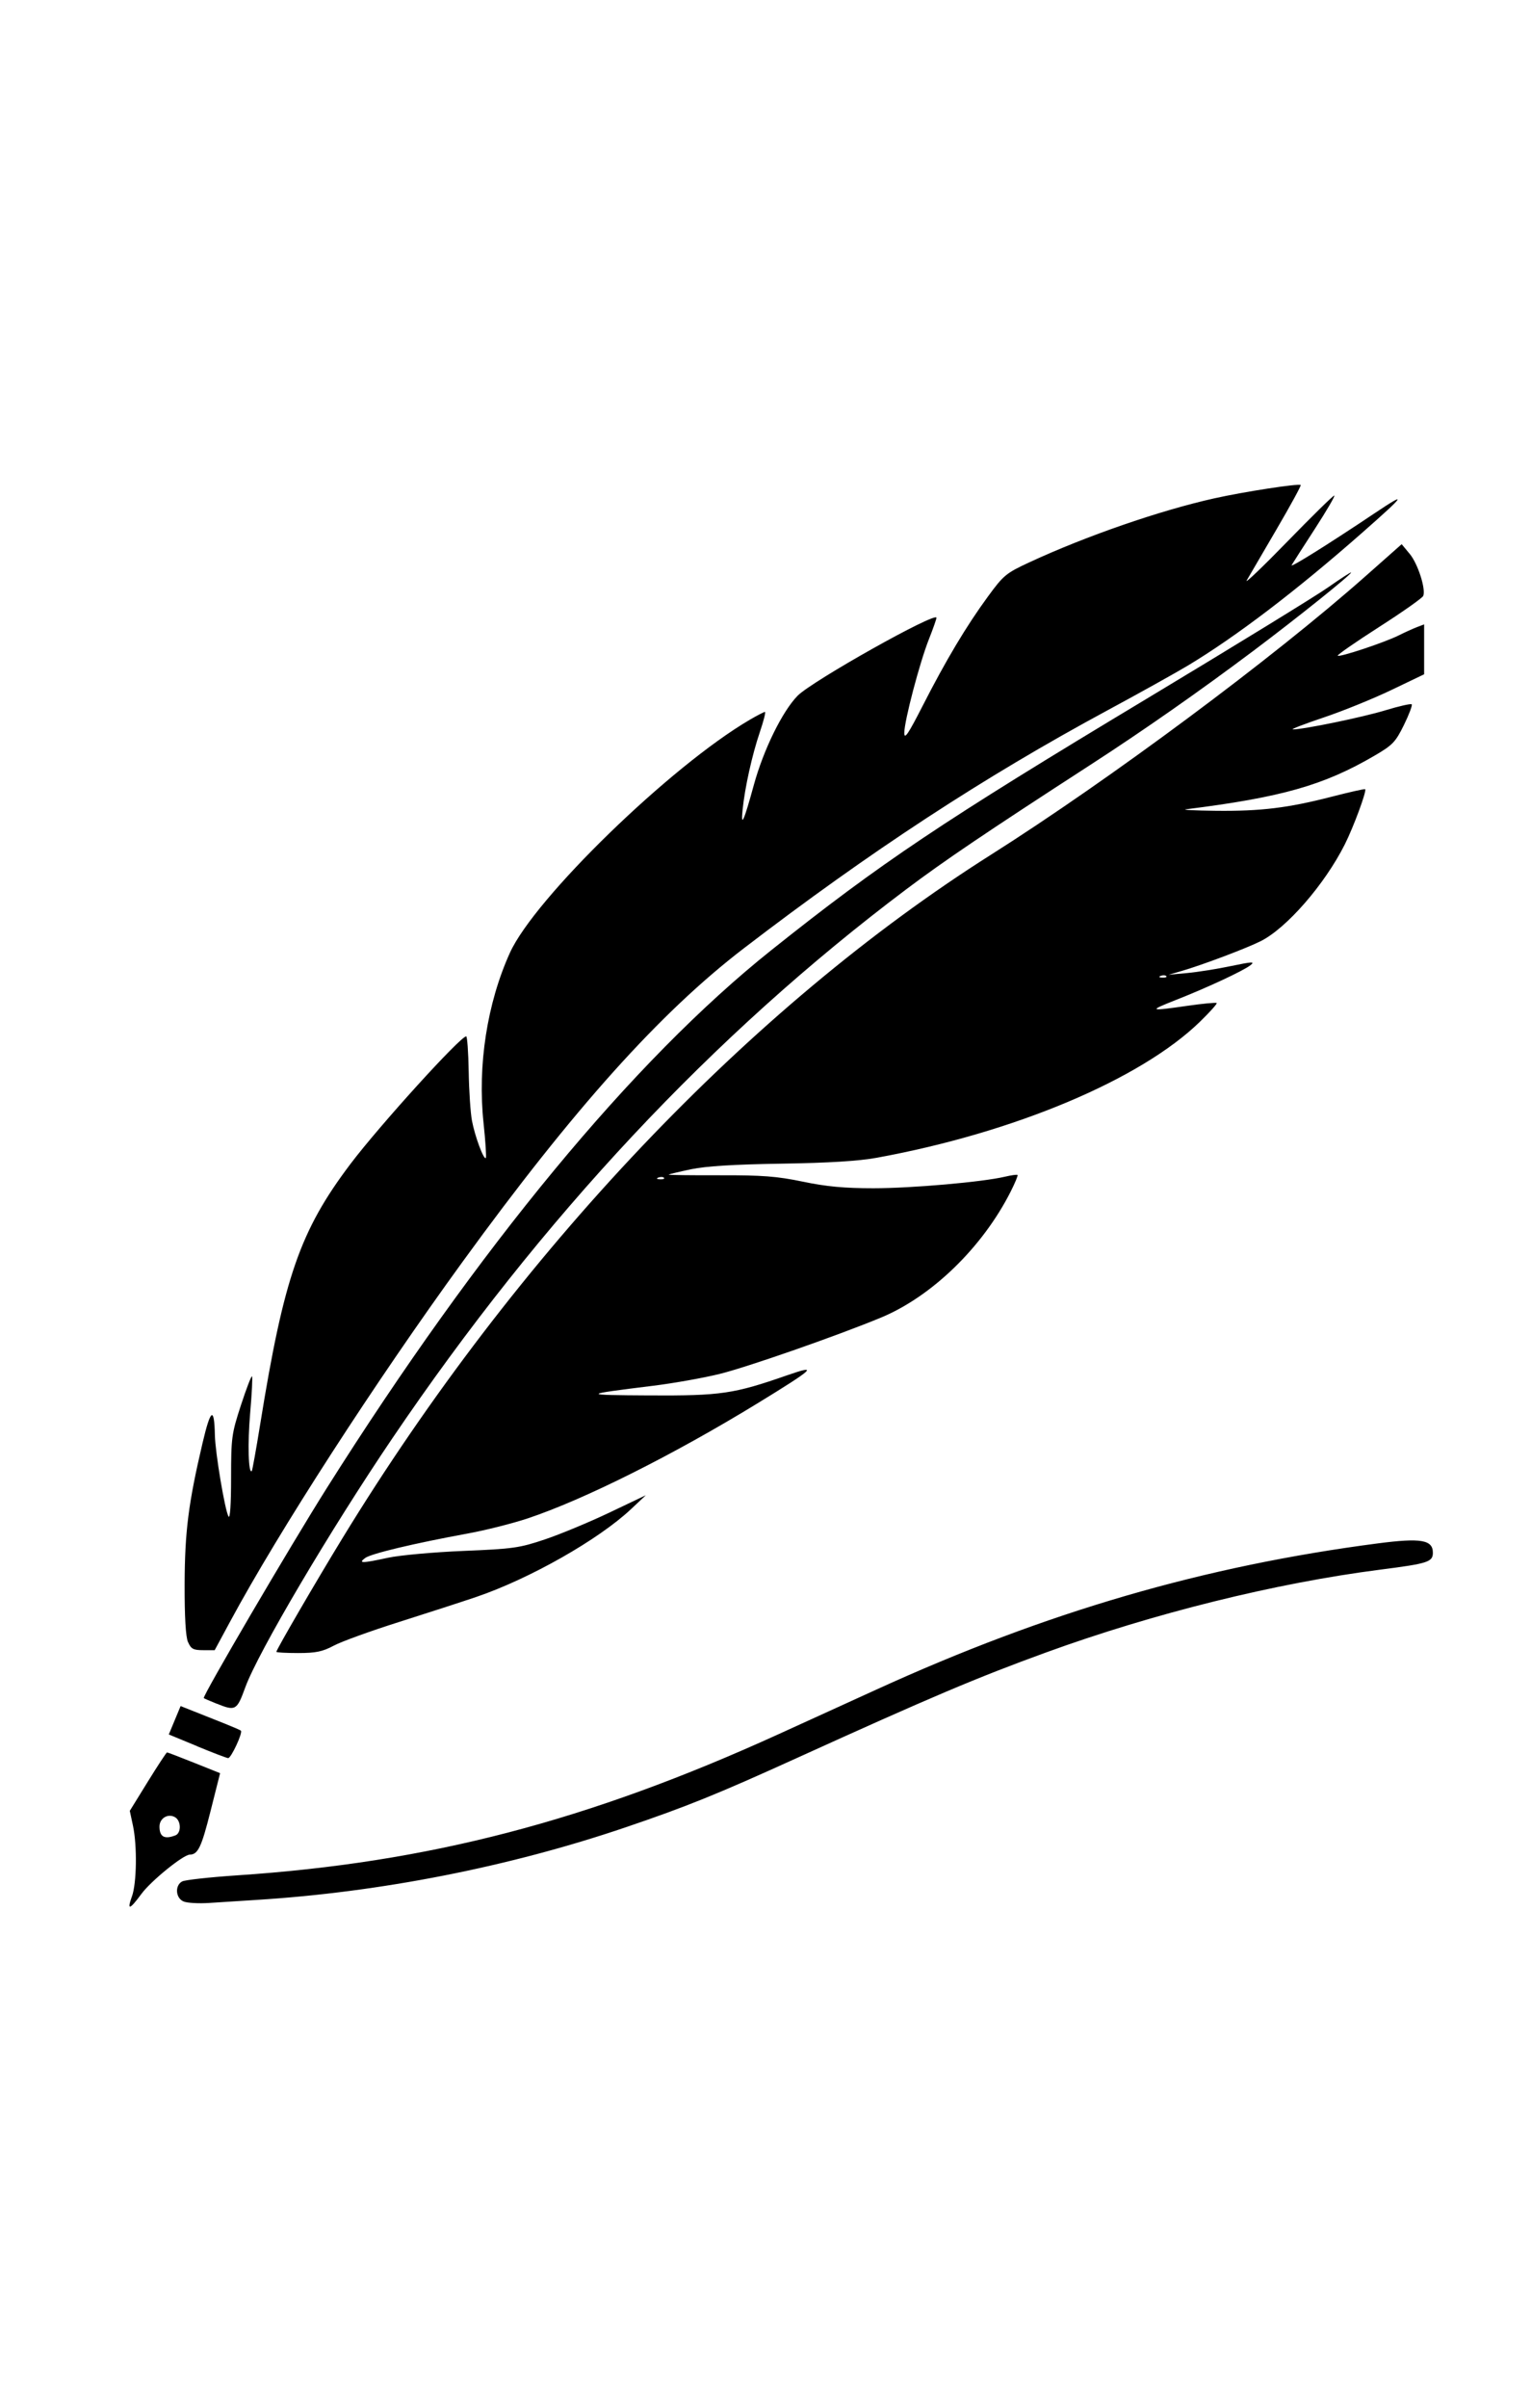 <?xml version="1.0" encoding="UTF-8" standalone="no"?>
<!-- Created with Inkscape (http://www.inkscape.org/) -->

<svg
   version="1.1"
   id="svg4"
   width="70"
   height="110"
   viewBox="0 0 37.333 37.333"
   sodipodi:docname="messaggio.png"
   xml:space="preserve"
   inkscape:version="1.2.2 (b0a8486541, 2022-12-01)"
   xmlns:inkscape="http://www.inkscape.org/namespaces/inkscape"
   xmlns:sodipodi="http://sodipodi.sourceforge.net/DTD/sodipodi-0.dtd"
   xmlns="http://www.w3.org/2000/svg"
   xmlns:svg="http://www.w3.org/2000/svg"><defs
     id="defs6" /><g
     inkscape:groupmode="layer"
     inkscape:label="Image"
     id="g8"><path
       d="m 3.218,35.54 c 0.116,-0.326 0.129,-1.235 0.024,-1.724 l -0.077,-0.36 0.44,-0.712 c 0.242,-0.391 0.453,-0.712 0.468,-0.712 0.016,0 0.313,0.114 0.661,0.253 l 0.633,0.253 -0.235,0.932 c -0.22,0.874 -0.305,1.05 -0.505,1.053 -0.159,0.002 -0.945,0.64 -1.178,0.956 -0.29,0.394 -0.357,0.411 -0.232,0.06 z m 1.057,-1.485 c 0.151,-0.058 0.144,-0.36 -0.01,-0.446 -0.172,-0.096 -0.376,0.029 -0.376,0.23 0,0.25 0.121,0.317 0.386,0.215 z m 0.202,1.609 c -0.196,-0.08 -0.218,-0.39 -0.035,-0.488 0.069,-0.037 0.67,-0.103 1.335,-0.148 4.671,-0.311 8.558,-1.324 13.21,-3.441 0.685,-0.312 1.765,-0.804 2.399,-1.093 4.133,-1.886 7.974,-3.004 12.221,-3.556 1.042,-0.135 1.333,-0.086 1.333,0.228 0,0.226 -0.118,0.264 -1.282,0.413 -2.548,0.326 -5.529,1.064 -8.154,2.019 -1.681,0.611 -2.82,1.094 -6.089,2.578 -1.918,0.871 -2.666,1.174 -4.147,1.677 -2.845,0.967 -5.996,1.586 -9.028,1.774 -0.372,0.023 -0.885,0.056 -1.139,0.073 -0.255,0.017 -0.535,0.001 -0.623,-0.035 z m 0.327,-3.785 -0.688,-0.284 0.144,-0.346 0.144,-0.346 0.348,0.138 c 0.192,0.076 0.517,0.205 0.722,0.287 0.206,0.082 0.386,0.16 0.4,0.175 0.05,0.05 -0.24,0.673 -0.311,0.668 -0.039,-0.003 -0.381,-0.134 -0.759,-0.29 z m 0.474,-1.036 c -0.157,-0.063 -0.296,-0.123 -0.309,-0.134 -0.044,-0.034 2.12,-3.724 3.002,-5.121 C 11.671,19.727 15.44,15.17 18.803,12.489 c 2.676,-2.133 4.165,-3.13 9.16,-6.131 2.134,-1.282 4.128,-2.506 4.431,-2.719 0.304,-0.213 0.552,-0.373 0.552,-0.356 0,0.054 -1.323,1.113 -2.386,1.911 -1.305,0.979 -2.675,1.937 -3.953,2.764 -2.561,1.658 -3.572,2.34 -4.511,3.046 -4.713,3.544 -8.885,7.998 -12.527,13.372 -1.514,2.234 -3.276,5.216 -3.588,6.071 -0.206,0.566 -0.236,0.583 -0.703,0.395 z m 1.46,-1.26 c 0,-0.052 0.971,-1.722 1.608,-2.763 C 12.584,19.882 18.283,13.879 24.162,10.161 27.055,8.331 31.044,5.367 33.294,3.376 l 0.885,-0.783 0.197,0.237 c 0.197,0.236 0.395,0.851 0.33,1.022 -0.019,0.05 -0.503,0.391 -1.076,0.758 -0.573,0.367 -1.027,0.682 -1.01,0.7 0.043,0.043 1.148,-0.324 1.486,-0.494 0.148,-0.074 0.349,-0.165 0.445,-0.202 l 0.176,-0.067 v 0.608 0.608 l -0.801,0.384 c -0.441,0.211 -1.186,0.514 -1.656,0.671 -0.47,0.158 -0.805,0.287 -0.744,0.288 0.254,0.002 1.707,-0.297 2.261,-0.467 0.329,-0.1 0.615,-0.165 0.637,-0.144 0.021,0.021 -0.064,0.247 -0.189,0.502 -0.206,0.419 -0.275,0.491 -0.723,0.752 -1.231,0.719 -2.264,1.012 -4.589,1.303 -0.118,0.015 0.209,0.031 0.725,0.037 1.097,0.012 1.758,-0.068 2.836,-0.346 0.431,-0.111 0.793,-0.192 0.805,-0.18 0.042,0.042 -0.283,0.921 -0.498,1.348 -0.492,0.975 -1.416,2.037 -2.05,2.355 -0.35,0.175 -1.41,0.575 -1.924,0.725 l -0.32,0.093 0.454,-0.042 c 0.249,-0.023 0.73,-0.099 1.067,-0.17 0.522,-0.109 0.592,-0.112 0.472,-0.019 -0.182,0.14 -1.045,0.542 -1.815,0.845 -0.681,0.269 -0.663,0.278 0.285,0.142 0.372,-0.053 0.691,-0.083 0.708,-0.067 0.017,0.016 -0.166,0.221 -0.407,0.455 -1.448,1.408 -4.531,2.705 -7.886,3.316 -0.437,0.08 -1.173,0.125 -2.318,0.143 -1.154,0.018 -1.841,0.06 -2.204,0.136 -0.29,0.061 -0.536,0.12 -0.547,0.131 -0.011,0.011 0.548,0.018 1.242,0.016 1.045,-0.003 1.395,0.024 2.031,0.156 0.575,0.12 1.009,0.16 1.719,0.16 0.937,0 2.655,-0.151 3.207,-0.281 0.156,-0.037 0.294,-0.056 0.307,-0.042 0.014,0.014 -0.062,0.196 -0.168,0.406 -0.686,1.356 -1.922,2.555 -3.165,3.07 -1.073,0.444 -3.271,1.211 -3.941,1.374 -0.397,0.097 -1.123,0.226 -1.613,0.286 -1.754,0.217 -1.757,0.226 -0.083,0.235 1.738,0.009 2.048,-0.036 3.359,-0.493 0.77,-0.268 0.658,-0.164 -0.725,0.683 -2.055,1.258 -4.238,2.35 -5.607,2.806 -0.369,0.123 -1.026,0.289 -1.46,0.368 -1.324,0.243 -2.367,0.492 -2.507,0.599 -0.173,0.131 -0.077,0.13 0.556,-0.007 0.287,-0.062 1.114,-0.137 1.839,-0.167 1.216,-0.05 1.37,-0.072 1.994,-0.282 0.372,-0.125 1.077,-0.418 1.567,-0.651 l 0.89,-0.424 -0.36,0.338 c -0.792,0.744 -2.47,1.696 -3.771,2.139 -0.353,0.12 -1.202,0.395 -1.888,0.612 -0.686,0.217 -1.401,0.475 -1.588,0.575 -0.277,0.148 -0.44,0.181 -0.871,0.181 -0.292,0 -0.53,-0.013 -0.53,-0.029 z M 16.191,18.031 c -0.024,-0.024 -0.085,-0.026 -0.137,-0.006 -0.057,0.023 -0.04,0.04 0.043,0.043 0.075,0.003 0.117,-0.014 0.093,-0.037 z m 12.249,-4.914 c -0.024,-0.024 -0.085,-0.026 -0.137,-0.006 -0.057,0.023 -0.04,0.04 0.043,0.043 0.075,0.003 0.117,-0.014 0.093,-0.037 z M 4.584,29.344 c -0.056,-0.129 -0.084,-0.612 -0.082,-1.407 0.004,-1.283 0.092,-1.977 0.437,-3.443 0.198,-0.841 0.286,-0.897 0.301,-0.189 0.009,0.424 0.243,1.82 0.332,1.978 0.038,0.068 0.063,-0.293 0.063,-0.933 6.27e-4,-0.992 0.013,-1.082 0.24,-1.778 0.132,-0.403 0.253,-0.719 0.27,-0.703 0.017,0.017 -0.003,0.42 -0.045,0.897 -0.064,0.738 -0.043,1.492 0.04,1.41 0.013,-0.013 0.106,-0.527 0.205,-1.141 0.578,-3.58 0.971,-4.713 2.2,-6.34 0.7,-0.927 2.681,-3.11 2.823,-3.11 0.025,0 0.053,0.386 0.061,0.858 0.008,0.472 0.044,1.012 0.08,1.199 0.072,0.38 0.286,0.957 0.337,0.907 0.018,-0.018 -0.007,-0.402 -0.055,-0.854 -0.149,-1.399 0.086,-2.917 0.643,-4.146 0.603,-1.33 3.917,-4.548 5.849,-5.678 0.18,-0.105 0.346,-0.191 0.37,-0.191 0.024,0 -0.033,0.222 -0.125,0.493 -0.188,0.552 -0.366,1.355 -0.42,1.892 -0.046,0.452 0.029,0.288 0.274,-0.605 0.235,-0.857 0.694,-1.793 1.067,-2.174 0.347,-0.356 3.386,-2.061 3.386,-1.9 0,0.032 -0.082,0.265 -0.182,0.518 -0.227,0.571 -0.602,1.997 -0.602,2.287 0,0.171 0.094,0.033 0.45,-0.664 0.566,-1.108 1.06,-1.935 1.584,-2.651 0.386,-0.528 0.445,-0.577 1.022,-0.844 1.371,-0.636 3.172,-1.259 4.494,-1.554 0.729,-0.163 2.072,-0.37 2.116,-0.326 0.015,0.015 -0.252,0.503 -0.593,1.086 -0.341,0.583 -0.666,1.139 -0.723,1.237 -0.057,0.098 0.389,-0.328 0.99,-0.945 0.601,-0.618 1.116,-1.123 1.145,-1.122 0.028,9.707e-4 -0.183,0.362 -0.468,0.803 -0.286,0.441 -0.543,0.842 -0.572,0.892 -0.047,0.08 0.889,-0.505 2.022,-1.263 0.817,-0.547 0.764,-0.464 -0.302,0.474 -1.604,1.411 -3.072,2.529 -4.256,3.24 -0.294,0.176 -1.175,0.667 -1.958,1.089 -3.018,1.628 -5.78,3.434 -8.867,5.799 -2.04,1.563 -4.144,3.906 -6.849,7.627 -2.142,2.946 -4.484,6.568 -5.676,8.778 l -0.375,0.694 h -0.282 c -0.239,0 -0.295,-0.03 -0.367,-0.196 z"
       id="path188" /></g></svg>
